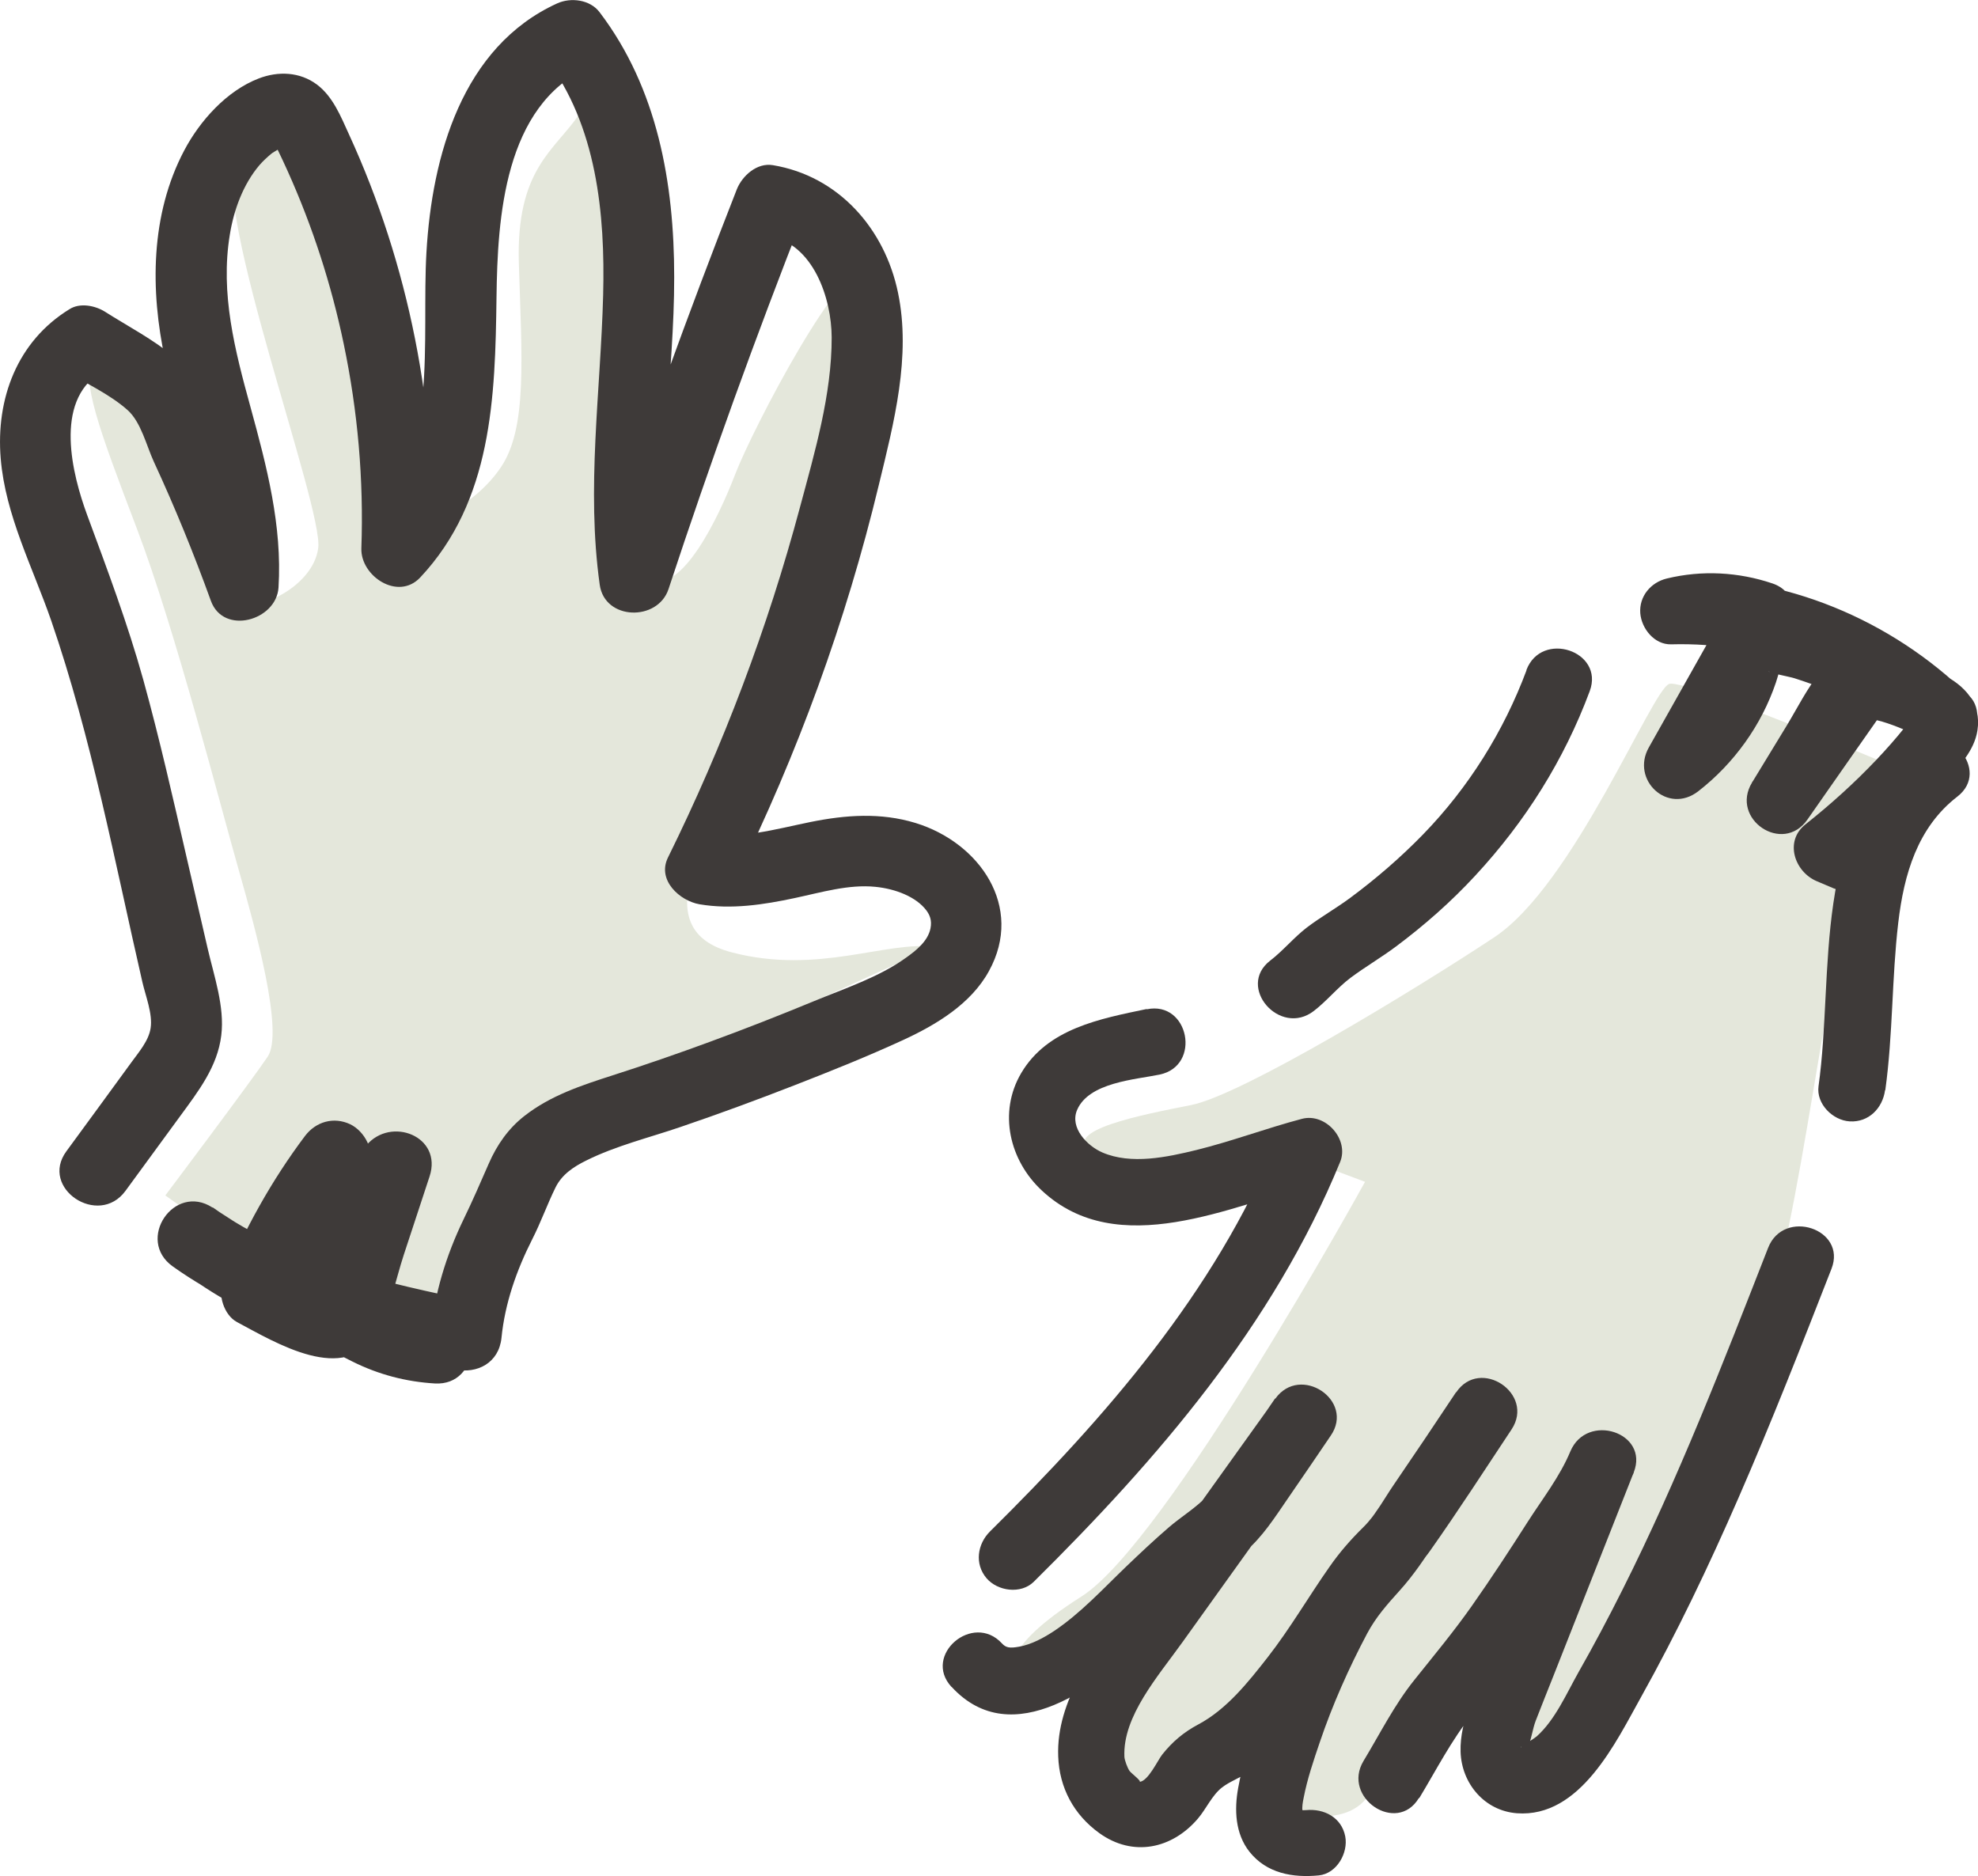 <svg xmlns="http://www.w3.org/2000/svg" width="97" height="92" viewBox="0 0 97 92" fill="none"><g clip-path="url(#clip0_33_1850)"><path d="M45.833 46.431C43.438 46.125 40.128 47.809 35.89 46.703C31.645 45.596 34.556 41.269 36.316 37.045C38.075 32.814 43.431 14.556 42.432 13.457C41.434 12.358 36.916 21.014 36.057 23.247C35.199 25.488 33.439 29.064 31.896 28.466C30.346 27.86 30.995 10.785 30.555 8.538C30.115 6.297 29.62 3.806 28.412 5.594C27.204 7.383 25.304 8.273 25.444 12.907C25.584 17.541 25.87 20.979 24.564 22.913C23.259 24.847 20.857 25.842 20.305 25.689C19.753 25.536 19.32 19.413 18.336 16.372C17.351 13.332 16.157 9.296 15.361 8.545C14.565 7.793 12.771 5.302 11.563 7.737C10.355 10.173 15.864 24.882 15.606 26.872C15.348 28.862 12.345 30.101 11.947 29.405C11.549 28.709 9.119 21.674 7.974 20.478C6.829 19.281 5.09 16.386 4.532 17.527C3.98 18.669 4.825 20.965 6.703 25.898C8.588 30.831 10.858 39.703 11.703 42.646C12.54 45.59 13.93 50.62 13.127 51.817C12.324 53.014 8.107 58.622 8.107 58.622C8.107 58.622 17.631 65.42 19.034 65.274C20.431 65.128 22.784 64.536 22.784 64.536C22.784 64.536 25.807 56.827 27.106 55.533C28.412 54.238 45.826 46.425 45.826 46.425L45.833 46.431Z" fill="#E4E7DB"></path><path d="M95.199 38.569C95.199 38.569 82.7 33.239 81.855 33.538C81.003 33.837 77.177 43.384 73.274 45.965C69.371 48.547 60.908 53.696 58.408 54.19C55.908 54.684 52.159 55.414 53.402 56.465C54.645 57.516 63.994 56.848 63.994 56.848L66.941 57.954C66.941 57.954 57.193 75.655 53.039 78.286C48.884 80.916 49.631 82.064 50.232 81.813C50.832 81.563 59.546 75.064 59.546 75.064L53.465 87.644C53.465 87.644 52.41 90.184 55.859 87.95C59.316 85.717 63.268 82.746 63.268 82.746L62.353 88.618C62.353 88.618 66.145 90.073 67.255 87.783C68.358 85.494 73.365 83.219 73.365 83.219C73.365 83.219 73.399 88.646 74.901 87.06C76.402 85.473 84.348 69.804 86.31 65.281C88.272 60.751 89.717 45.722 91.072 43.384C92.427 41.046 95.199 38.576 95.199 38.576V38.569Z" fill="#E4E7DB"></path><path d="M92.454 53.459C92.832 50.732 92.769 47.969 93.09 45.242C93.369 42.876 94.032 40.573 95.988 39.063C97.656 37.776 95.513 35.312 93.851 36.593C88.775 40.51 89.962 47.677 89.18 53.264C89.061 54.134 89.878 54.941 90.709 54.99C91.645 55.046 92.322 54.336 92.441 53.466L92.454 53.459Z" fill="#3E3A39"></path><path d="M69.601 88.173C70.446 86.775 71.165 85.355 72.192 84.068C73.19 82.822 74.195 81.598 75.103 80.283C76.039 78.94 76.912 77.569 77.798 76.198C78.636 74.897 79.523 73.645 80.124 72.204C79.09 71.863 78.057 71.515 77.016 71.174C75.669 74.591 74.321 78.007 72.974 81.424C72.422 82.829 71.577 84.353 71.626 85.905C71.675 87.456 72.799 88.799 74.391 88.918C77.498 89.147 79.244 85.425 80.473 83.226C82.239 80.06 83.803 76.783 85.249 73.464C86.868 69.755 88.342 65.991 89.815 62.219C90.583 60.264 87.476 59.234 86.708 61.19C84.495 66.853 82.288 72.545 79.551 77.986C78.874 79.336 78.162 80.679 77.414 81.994C76.821 83.045 76.269 84.332 75.362 85.146C75.243 85.251 74.607 85.647 74.607 85.647C74.566 85.779 74.552 85.557 74.712 85.696C74.901 85.863 74.782 85.933 74.88 85.766C75.082 85.411 75.152 84.784 75.313 84.374C75.606 83.629 75.899 82.878 76.199 82.133C77.505 78.821 78.811 75.516 80.117 72.204C80.892 70.242 77.819 69.247 77.009 71.174C76.493 72.413 75.641 73.499 74.915 74.633C74.028 76.024 73.127 77.402 72.177 78.752C71.298 80.004 70.313 81.187 69.357 82.384C68.365 83.623 67.681 85.007 66.864 86.357C65.789 88.152 68.498 89.975 69.58 88.173H69.601Z" fill="#3E3A39"></path><path d="M46.671 82.725C49.659 85.967 53.877 82.621 56.243 80.387C57.808 78.905 59.386 77.492 61.033 76.115C61.906 75.384 62.521 74.403 63.163 73.471C63.868 72.455 64.56 71.425 65.258 70.402C66.452 68.669 63.764 66.881 62.542 68.586C60.091 72.009 57.64 75.433 55.182 78.856C53.667 80.971 51.789 83.386 51.894 86.127C51.949 87.665 52.655 88.987 53.911 89.892C55.552 91.075 57.472 90.671 58.743 89.182C59.148 88.709 59.441 88.027 59.93 87.651C60.307 87.359 60.81 87.185 61.201 86.914C61.613 86.628 61.997 86.315 62.353 85.974C63.791 84.59 65.048 82.975 66.152 81.319C66.801 80.345 67.422 79.343 68.114 78.39C68.721 77.548 69.531 76.901 70.132 76.045C71.507 74.097 72.806 72.086 74.126 70.096C75.285 68.342 72.582 66.533 71.409 68.28C69.95 70.451 68.519 72.642 67.024 74.793C66.319 75.802 65.363 76.588 64.706 77.632C64.071 78.647 63.575 79.775 63.058 80.86C62.032 83.017 61.152 85.334 60.719 87.679C60.524 88.744 60.573 89.919 61.271 90.803C62.116 91.868 63.394 92.09 64.678 91.965C65.558 91.875 66.124 90.859 65.97 90.052C65.788 89.119 64.93 88.681 64.05 88.764C63.98 88.771 63.854 88.778 63.791 88.744C63.68 88.681 63.889 88.883 63.875 88.82C63.84 88.611 63.889 88.368 63.931 88.159C64.106 87.241 64.42 86.322 64.72 85.439C65.342 83.602 66.138 81.813 67.045 80.102C67.485 79.281 68.023 78.682 68.637 78C69.336 77.228 69.901 76.365 70.481 75.502C71.696 73.7 72.904 71.898 74.119 70.089L71.402 68.273C70.383 69.811 69.356 71.334 68.316 72.858C67.855 73.533 67.457 74.299 66.871 74.876C66.242 75.495 65.698 76.115 65.195 76.838C64.169 78.299 63.268 79.858 62.165 81.271C61.208 82.495 60.154 83.824 58.764 84.562C58.045 84.945 57.493 85.411 56.991 86.044C56.767 86.329 56.299 87.359 55.873 87.38C56.027 87.373 55.482 86.962 55.399 86.851C55.294 86.712 55.147 86.315 55.14 86.148C55.05 84.165 56.788 82.203 57.989 80.526C60.405 77.151 62.828 73.777 65.244 70.395L62.528 68.579C61.983 69.365 61.452 70.159 60.908 70.952C60.377 71.731 59.867 72.629 59.232 73.324C58.68 73.923 57.933 74.368 57.319 74.897C56.6 75.516 55.915 76.163 55.231 76.817C54.107 77.896 52.997 79.107 51.698 79.976C51.195 80.31 50.581 80.644 49.98 80.749C49.519 80.832 49.331 80.804 49.135 80.589C47.711 79.044 45.232 81.166 46.657 82.718L46.671 82.725Z" fill="#3E3A39"></path><path d="M56.237 49.479C53.946 49.959 51.37 50.432 50.078 52.624C48.947 54.545 49.498 56.903 51.097 58.386C54.819 61.851 60.37 59.144 64.483 58.058C63.861 57.356 63.24 56.646 62.612 55.943C59.574 63.367 54.205 69.504 48.556 75.092C47.928 75.711 47.781 76.692 48.381 77.395C48.926 78.028 50.057 78.188 50.693 77.569C56.774 71.55 62.444 64.975 65.719 56.98C66.173 55.874 65.007 54.559 63.847 54.865C62.109 55.324 60.412 55.964 58.666 56.395C57.235 56.743 55.475 57.126 54.058 56.514C53.318 56.194 52.445 55.303 52.822 54.426C53.402 53.076 55.664 52.944 56.872 52.694C58.932 52.262 58.303 49.062 56.237 49.493V49.479Z" fill="#3E3A39"></path><path d="M74.859 32.87C73.742 35.862 72.017 38.624 69.783 40.921C68.679 42.055 67.471 43.099 66.201 44.038C65.516 44.546 64.762 44.97 64.085 45.485C63.443 45.979 62.933 46.612 62.29 47.106C60.622 48.394 62.765 50.857 64.427 49.577C65.069 49.083 65.579 48.442 66.222 47.955C66.948 47.413 67.737 46.953 68.463 46.411C69.859 45.367 71.172 44.212 72.352 42.932C74.803 40.288 76.702 37.268 77.959 33.893C78.692 31.924 75.592 30.894 74.852 32.863L74.859 32.87Z" fill="#3E3A39"></path><path d="M96.553 34.123C92.741 30.379 87.511 28.194 82.135 28.34C82.204 29.419 82.281 30.491 82.351 31.569C83.545 31.277 84.704 31.319 85.863 31.708C85.584 30.887 85.305 30.073 85.025 29.252L80.857 36.655C79.963 38.242 81.785 39.968 83.287 38.798C85.039 37.435 86.387 35.556 87.092 33.462C87.169 33.225 87.239 32.981 87.302 32.738C87.329 32.627 87.364 32.522 87.399 32.418C87.12 32.919 86.869 33.072 86.645 32.87C86.771 33.016 87.769 33.183 88 33.26C89.089 33.608 90.143 34.025 91.184 34.491C90.904 33.67 90.625 32.856 90.346 32.035C88.866 34.151 87.392 36.266 85.912 38.374L88.628 40.19C89.431 38.868 90.234 37.546 91.037 36.224C91.247 35.883 91.442 35.542 91.659 35.208C91.694 35.152 91.728 35.09 91.77 35.041C91.861 34.93 91.847 34.93 91.728 35.041C91.665 35.118 91.589 35.152 91.491 35.145C91.323 35.166 91.309 35.173 91.449 35.18C91.484 35.222 92.07 35.312 92.266 35.375C92.643 35.486 93.013 35.626 93.376 35.779C93.509 35.834 93.642 35.918 93.774 35.96C94.061 36.05 94.061 36.37 93.886 35.633C93.732 34.999 93.865 35.132 93.753 35.222C93.628 35.326 93.516 35.535 93.411 35.667C92.971 36.217 92.503 36.746 92.015 37.261C90.932 38.402 89.766 39.453 88.537 40.427C87.49 41.255 88.007 42.751 89.089 43.21C89.368 43.328 89.648 43.447 89.927 43.565C90.744 43.906 91.735 43.321 92.001 42.535C92.301 41.644 91.784 40.816 90.967 40.468C90.688 40.35 90.409 40.232 90.129 40.114C90.311 41.039 90.499 41.971 90.681 42.897C92.42 41.519 93.998 39.981 95.443 38.304C96.071 37.574 96.819 36.815 96.972 35.82C97.182 34.484 96.337 33.601 95.213 33.044C93.411 32.154 90.779 31.11 89.25 32.981C88.614 33.761 88.146 34.714 87.623 35.577C87.057 36.509 86.485 37.442 85.919 38.374C84.83 40.162 87.427 41.923 88.635 40.19C90.115 38.075 91.589 35.96 93.069 33.851C93.725 32.912 93.167 31.82 92.231 31.395C91.065 30.873 89.878 30.414 88.656 30.038C87.343 29.635 85.891 29.259 84.851 30.449C84.083 31.326 84.02 32.661 83.461 33.67C82.875 34.728 82.114 35.584 81.164 36.328C81.974 37.045 82.784 37.755 83.594 38.471L87.762 31.068C88.279 30.15 87.993 28.974 86.924 28.612C85.256 28.048 83.461 27.951 81.743 28.368C80.954 28.556 80.375 29.245 80.438 30.073C80.501 30.825 81.129 31.618 81.953 31.597C86.436 31.472 90.883 33.093 94.088 36.252C94.717 36.871 95.687 37.031 96.4 36.426C97.028 35.883 97.203 34.749 96.574 34.123H96.553Z" fill="#3E3A39"></path><path d="M21.548 64.37C20.214 64.293 19.048 63.882 17.952 63.124C18.21 63.639 18.469 64.161 18.72 64.676C18.559 62.226 19.279 59.993 20.864 58.107C19.83 57.599 18.79 57.091 17.756 56.59C17.156 58.406 16.562 60.215 15.962 62.032C15.829 62.428 15.585 62.894 15.543 63.312C15.508 63.416 15.473 63.528 15.438 63.632C15.794 63.486 16.15 63.34 16.5 63.2C16.465 63.138 16.074 63.054 16.011 63.033C15.166 62.727 14.349 62.365 13.56 61.948C13.79 62.616 14.014 63.277 14.244 63.945C15.173 61.698 16.388 59.603 17.854 57.662C16.821 57.154 15.78 56.646 14.747 56.145C14.335 57.056 13.853 57.926 13.309 58.768C13.043 59.186 12.764 59.589 12.471 59.986C12.282 60.236 12.01 60.765 11.738 60.863C12.024 60.807 12.317 60.751 12.603 60.689C12.987 60.717 12.568 60.598 12.387 60.487C12.17 60.348 11.947 60.202 11.731 60.062C11.291 59.777 10.858 59.499 10.418 59.214C8.533 57.996 6.647 60.8 8.47 62.101C12.555 65.01 17.463 66.137 22.295 67.153C23.412 67.389 24.466 66.826 24.592 65.608C24.76 63.91 25.332 62.289 26.1 60.772C26.526 59.937 26.834 59.06 27.245 58.225C27.56 57.592 28.125 57.217 28.747 56.91C30.199 56.187 31.833 55.79 33.362 55.268C35.247 54.628 37.112 53.939 38.969 53.216C40.757 52.52 42.544 51.803 44.283 51.003C45.903 50.258 47.62 49.229 48.5 47.614C50.232 44.462 48.032 41.317 44.897 40.357C43.186 39.835 41.476 39.961 39.751 40.308C38.005 40.663 36.302 41.171 34.514 40.872C35.031 41.637 35.548 42.396 36.064 43.161C39.116 36.968 41.49 30.463 43.103 23.755C43.836 20.728 44.688 17.479 44.038 14.355C43.389 11.216 41.127 8.635 37.901 8.099C37.119 7.967 36.4 8.621 36.134 9.282C33.739 15.384 31.505 21.556 29.452 27.777C30.576 27.846 31.7 27.923 32.825 27.992C32.154 23.205 33.069 18.383 33.062 13.582C33.062 8.983 32.245 4.335 29.403 0.598C28.935 -0.021 27.993 -0.139 27.322 0.167C22.658 2.296 21.185 7.661 20.913 12.365C20.661 16.644 21.548 22.245 18.322 25.675C19.285 26.149 20.242 26.629 21.206 27.102C21.443 20.06 20.054 12.998 17.114 6.589C16.716 5.72 16.332 4.739 15.543 4.147C14.705 3.521 13.644 3.479 12.687 3.848C11.116 4.453 9.803 5.921 9.035 7.376C7.374 10.521 7.36 14.243 8.1 17.653C8.889 21.271 10.411 24.834 10.174 28.598C11.277 28.382 12.38 28.166 13.49 27.951C12.582 25.432 11.528 22.983 10.418 20.547C9.908 19.427 9.517 18.314 8.54 17.5C7.506 16.637 6.277 16.004 5.139 15.28C4.657 14.981 3.917 14.835 3.407 15.162C0.838 16.741 -0.209 19.559 0.035 22.489C0.265 25.265 1.606 27.826 2.507 30.421C4.49 36.175 5.621 42.236 6.982 48.157C7.136 48.832 7.492 49.709 7.387 50.411C7.297 51.038 6.794 51.608 6.438 52.102C5.384 53.557 4.315 55.004 3.254 56.458C1.927 58.267 4.832 60.202 6.152 58.399C7.045 57.175 7.946 55.95 8.84 54.725C9.72 53.522 10.669 52.304 10.851 50.773C11.025 49.361 10.495 47.865 10.181 46.501C9.838 45.019 9.496 43.537 9.154 42.055C8.484 39.146 7.827 36.231 7.031 33.35C6.263 30.588 5.265 27.937 4.273 25.251C3.54 23.261 2.639 19.705 4.916 18.279C4.336 18.237 3.764 18.195 3.184 18.161C4.176 18.787 5.377 19.323 6.256 20.109C6.913 20.694 7.178 21.842 7.541 22.635C8.574 24.868 9.503 27.144 10.341 29.461C10.956 31.165 13.553 30.435 13.658 28.814C13.846 25.78 13.078 22.857 12.282 19.956C11.521 17.187 10.795 14.396 11.27 11.509C11.465 10.298 11.919 9.046 12.722 8.099C12.897 7.898 13.099 7.71 13.309 7.536C13.385 7.466 13.951 7.167 13.993 7.076C13.993 7.076 14 7.076 14.007 7.076C14.251 7.049 14.035 6.965 13.357 6.826C13.344 6.847 13.63 7.369 13.616 7.341C13.783 7.682 13.944 8.03 14.098 8.371C15.326 11.098 16.248 13.944 16.856 16.866C17.547 20.172 17.84 23.518 17.721 26.893C17.68 28.25 19.516 29.475 20.605 28.32C24.138 24.562 24.285 19.469 24.348 14.591C24.397 10.674 24.725 5.184 28.852 3.305C28.16 3.159 27.462 3.02 26.771 2.874C29.263 6.151 29.682 10.493 29.578 14.473C29.452 19.218 28.747 23.936 29.41 28.674C29.654 30.428 32.252 30.483 32.783 28.89C34.835 22.663 37.063 16.498 39.465 10.389C38.878 10.785 38.292 11.182 37.698 11.571C39.891 11.94 40.778 14.64 40.785 16.54C40.791 19.344 39.954 22.176 39.234 24.861C37.649 30.79 35.471 36.551 32.755 42.055C32.21 43.168 33.341 44.177 34.305 44.344C35.862 44.608 37.447 44.365 38.976 44.038C40.282 43.76 41.622 43.356 42.928 43.488C43.913 43.586 44.925 43.975 45.428 44.643C45.581 44.852 45.714 45.116 45.63 45.527C45.505 46.153 44.925 46.612 44.436 46.96C43.11 47.92 41.42 48.47 39.912 49.096C38.229 49.792 36.525 50.46 34.815 51.087C33.23 51.671 31.637 52.221 30.032 52.736C28.516 53.223 26.994 53.724 25.723 54.719C24.927 55.338 24.369 56.145 23.971 57.056C23.566 57.982 23.175 58.886 22.735 59.791C21.876 61.565 21.311 63.423 21.115 65.392C21.883 64.877 22.644 64.362 23.412 63.848C18.901 62.901 14.244 61.927 10.432 59.207L8.484 62.094C9.336 62.644 10.174 63.256 11.06 63.75C12.282 64.432 13.504 64.161 14.405 63.124C15.934 61.37 17.107 59.346 18.064 57.23C18.42 56.451 17.882 55.47 17.17 55.129C16.367 54.753 15.494 54.997 14.956 55.707C13.309 57.898 11.982 60.299 10.935 62.832C10.669 63.479 10.983 64.488 11.619 64.829C13.49 65.824 16.946 67.96 18.455 65.385C19.118 64.258 19.397 62.769 19.802 61.531C20.221 60.25 20.647 58.97 21.066 57.69C21.715 55.721 19.167 54.725 17.959 56.173C16.297 58.156 15.299 60.73 15.208 63.319C15.187 63.959 15.117 64.745 15.403 65.33C15.745 66.032 16.618 66.436 17.289 66.77C18.559 67.403 19.907 67.758 21.324 67.842C23.566 67.974 23.789 64.502 21.541 64.37H21.548Z" fill="#3E3A39"></path></g><defs><clipPath id="clip0_33_1850"><rect width="97" height="92" fill="white"></rect></clipPath></defs></svg>